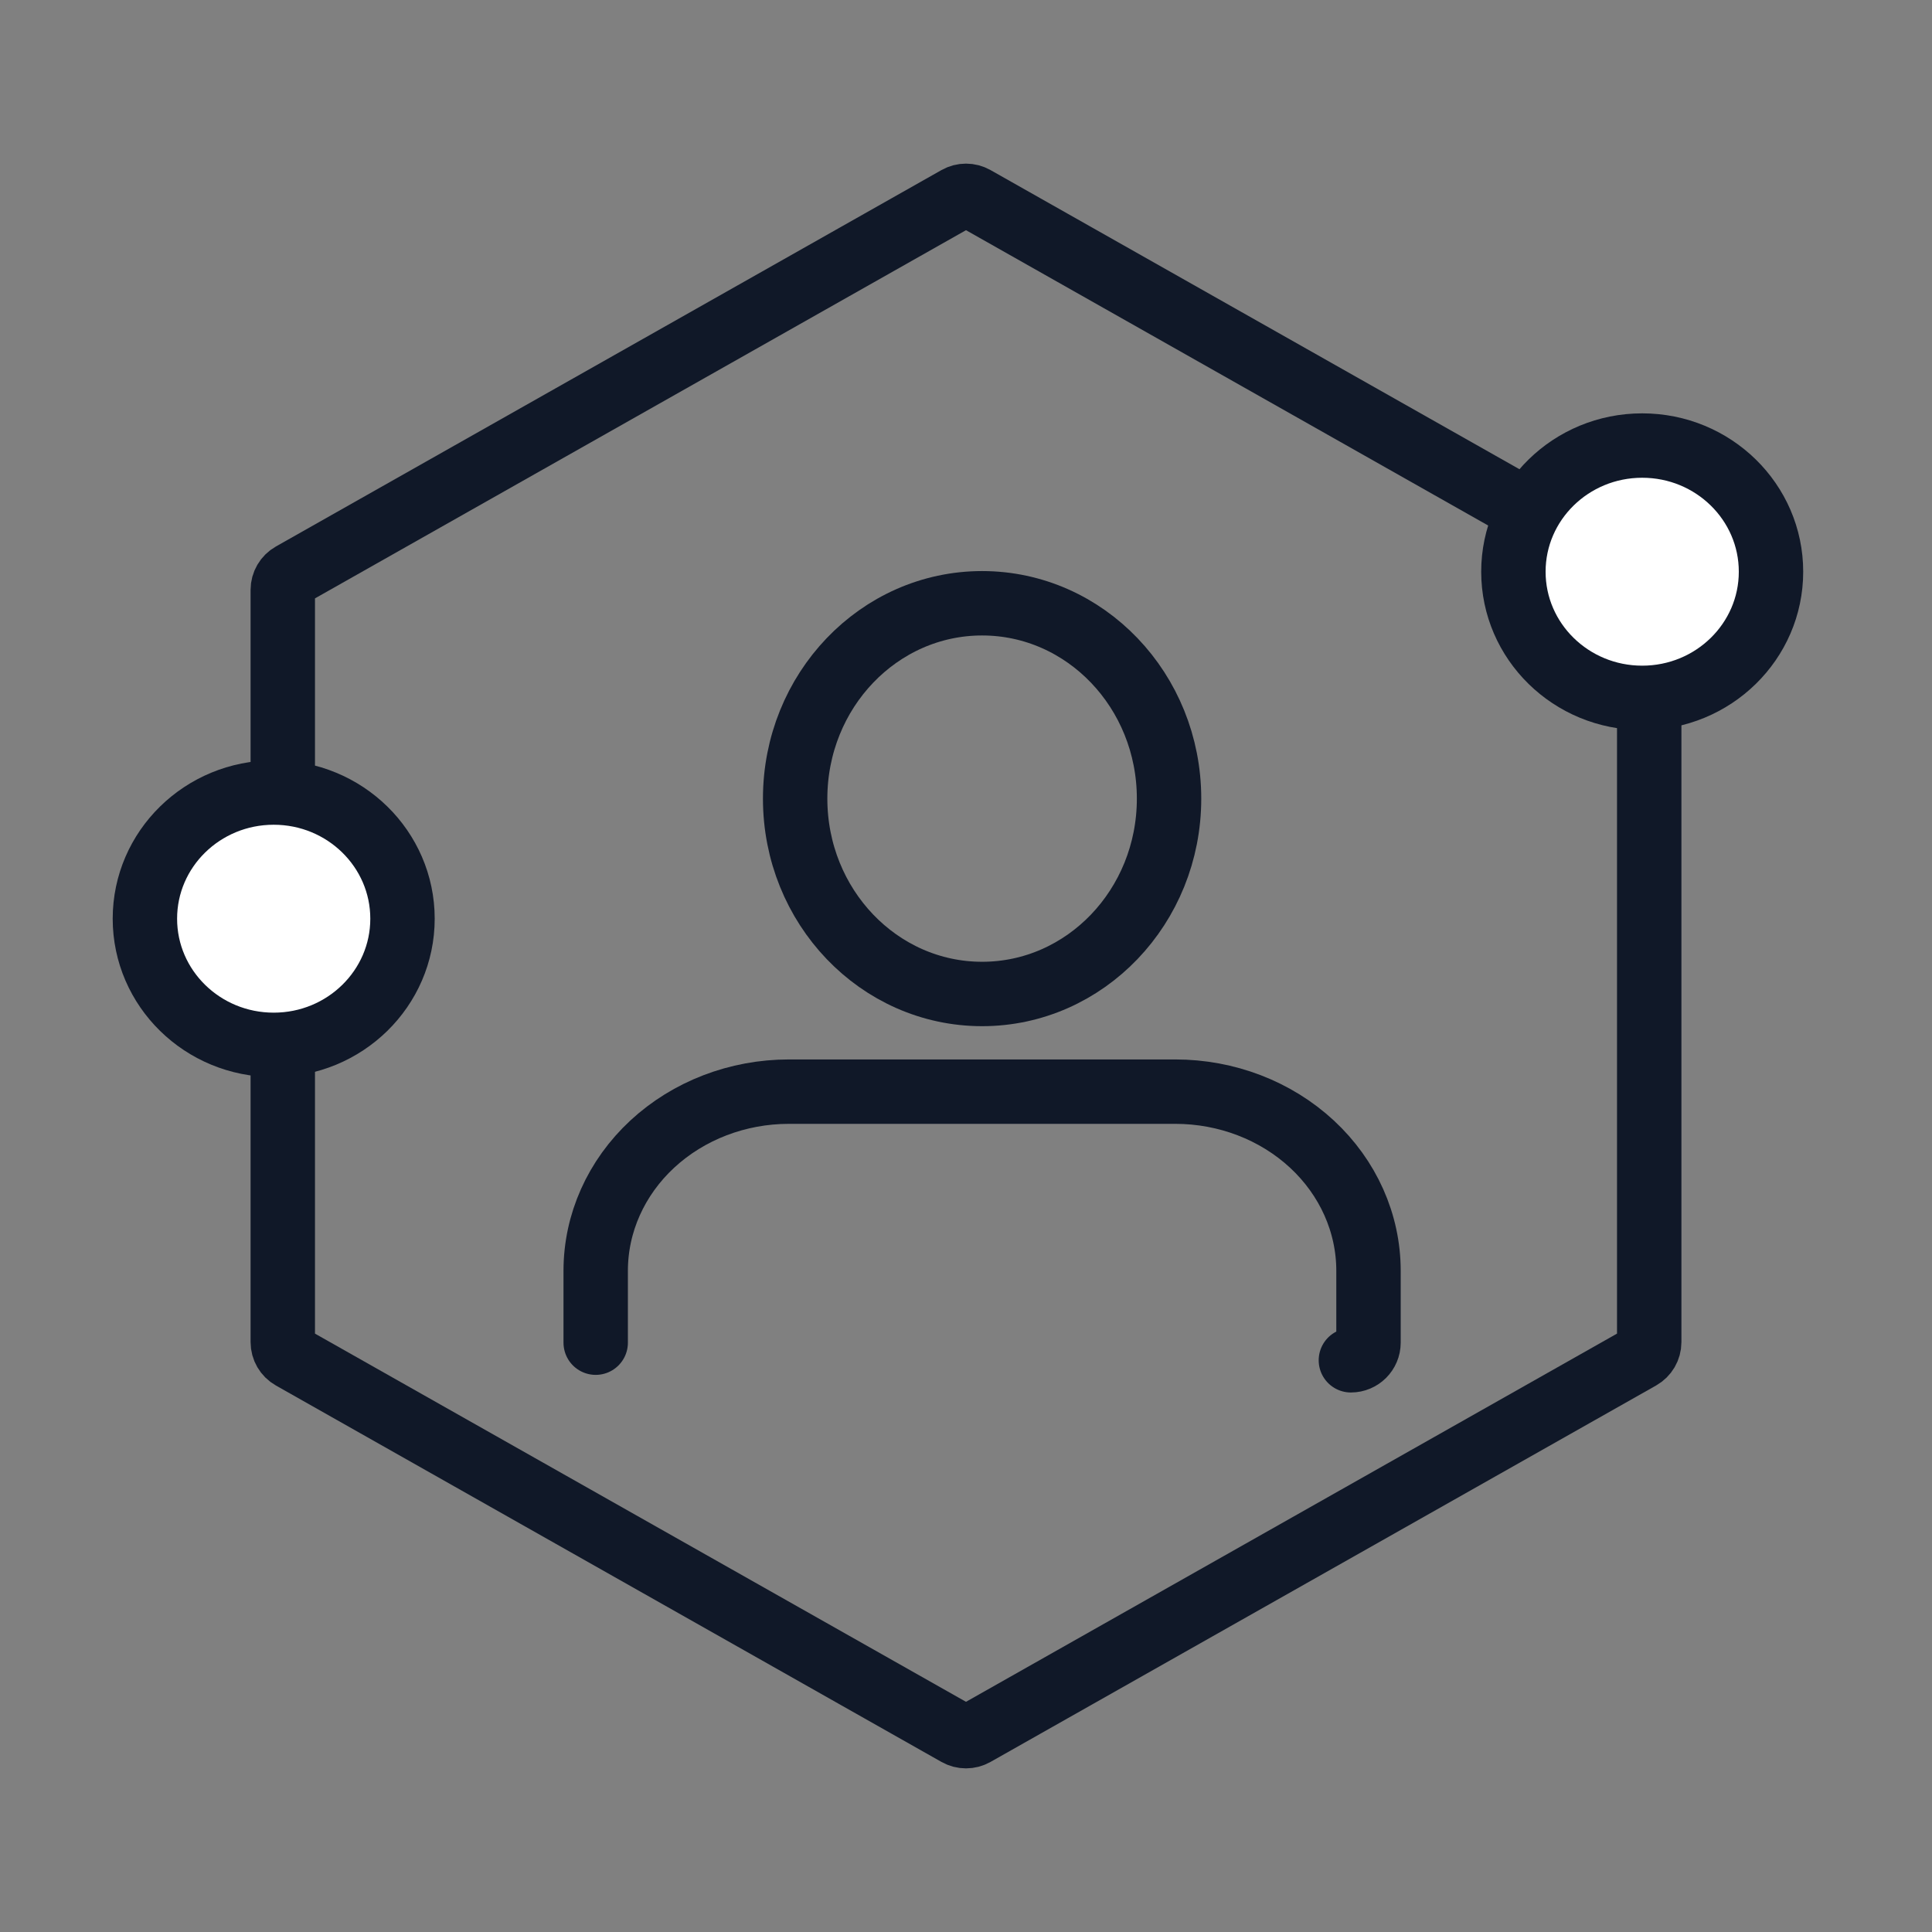 <svg width="60" height="60" viewBox="0 0 60 60" fill="none" xmlns="http://www.w3.org/2000/svg">
<rect x="0" y="0" width="60" height="60" fill="#808080" stroke="none"/>
<path d="M41.953 42.245C42.255 42.245 42.5 42 42.5 41.698V39.464C42.5 37.989 41.868 36.574 40.743 35.531C39.617 34.488 38.091 33.902 36.5 33.902H24.5C22.909 33.902 21.383 34.488 20.257 35.531C19.132 36.574 18.5 37.989 18.5 39.464V41.698" stroke="#101828" stroke-width="2" stroke-linecap="round" stroke-linejoin="round"/>
<path d="M30.5 30.869C33.707 30.869 36.306 28.153 36.306 24.802C36.306 21.451 33.707 18.735 30.5 18.735C27.293 18.735 24.694 21.451 24.694 24.802C24.694 28.153 27.293 30.869 30.5 30.869Z" stroke="#101828" stroke-width="2" stroke-linecap="round" stroke-linejoin="round"/>
<path d="M29.731 6.152C29.898 6.058 30.102 6.058 30.269 6.152L50.94 17.843C51.112 17.94 51.218 18.122 51.218 18.319V41.681C51.218 41.878 51.112 42.06 50.94 42.157L30.269 53.848C30.102 53.942 29.898 53.942 29.731 53.848L9.06 42.157C8.888 42.06 8.782 41.878 8.782 41.681V18.319C8.782 18.122 8.888 17.94 9.06 17.843L29.731 6.152Z" stroke="#101828" stroke-width="2" stroke-linecap="round" stroke-linejoin="round"/>
<ellipse cx="51" cy="17.755" rx="4" ry="3.918" fill="white" stroke="#101828" stroke-width="2" stroke-linecap="round" stroke-linejoin="round"/>
<ellipse cx="8.5" cy="28.531" rx="4" ry="3.918" fill="white" stroke="#101828" stroke-width="2" stroke-linecap="round" stroke-linejoin="round"/>
</svg>
